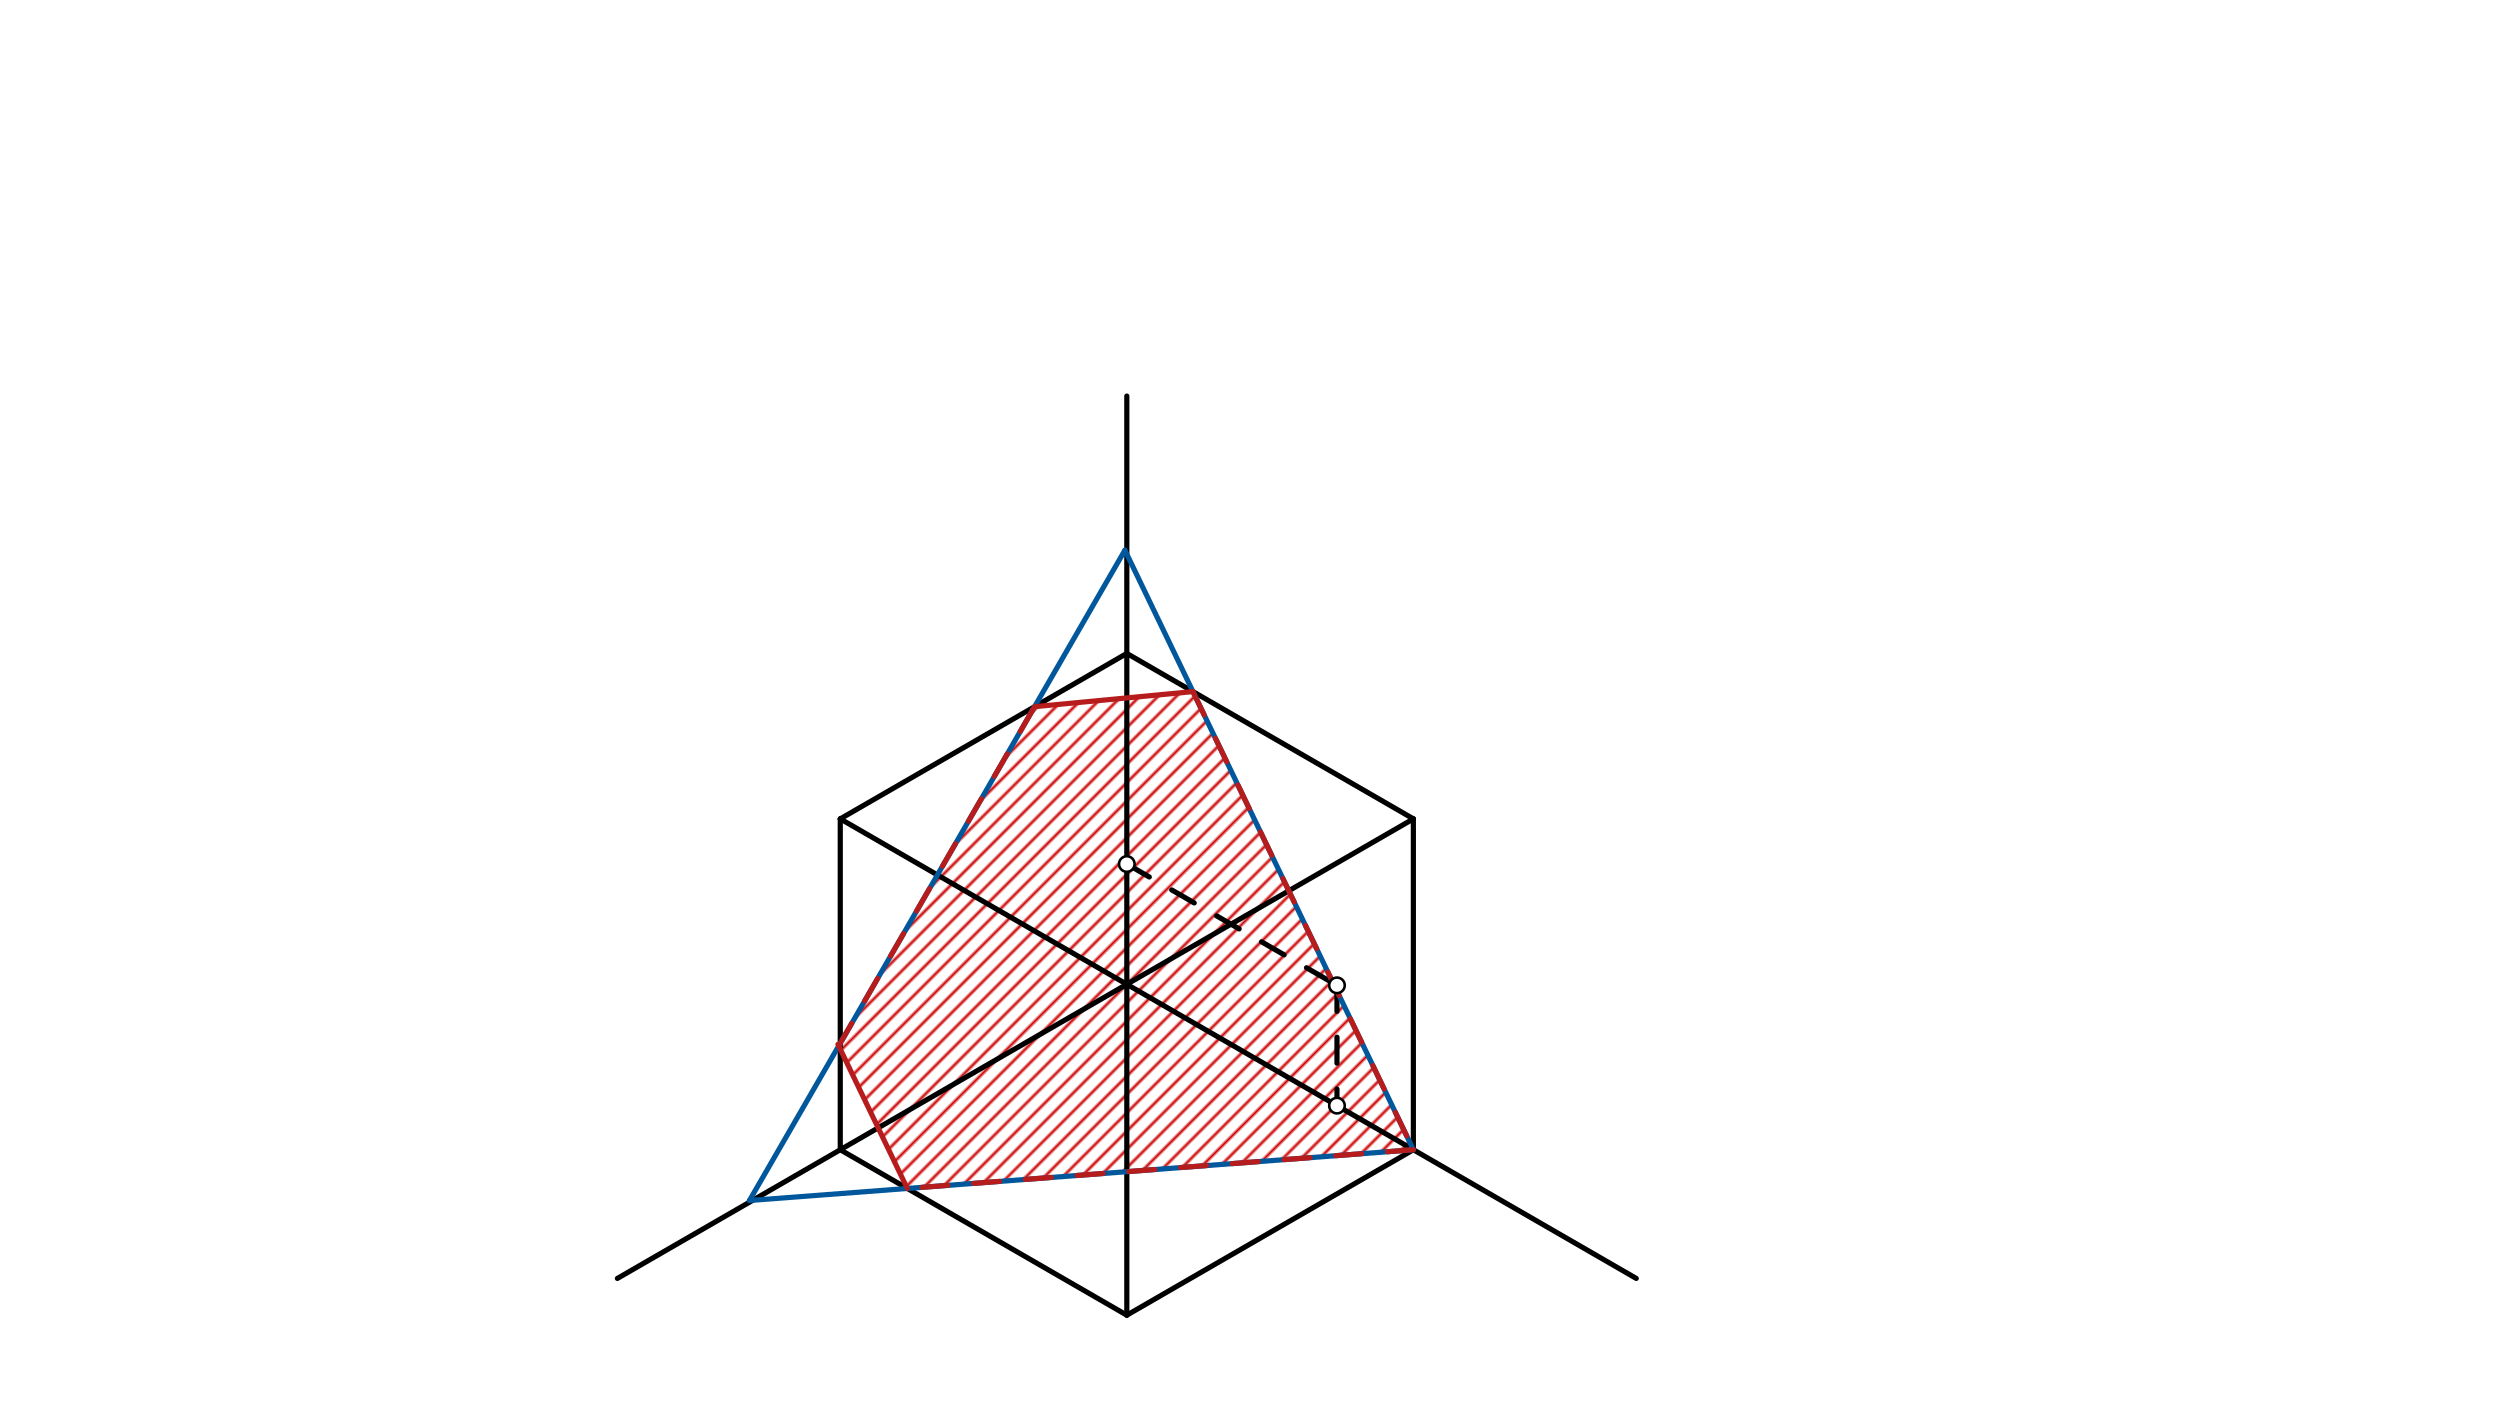 <svg xmlns="http://www.w3.org/2000/svg" class="svg--816" height="100%" preserveAspectRatio="xMidYMid meet" viewBox="0 0 963.78 541.417" width="100%"><defs><marker id="marker-arrow" markerHeight="16" markerUnits="userSpaceOnUse" markerWidth="24" orient="auto-start-reverse" refX="24" refY="4" viewBox="0 0 24 8"><path d="M 0 0 L 24 4 L 0 8 z" stroke="inherit"></path></marker></defs><g class="aux-layer--949"><g class="element--733"><defs><pattern height="5" id="fill_44_8qlfm__pattern-stripes" patternTransform="rotate(-45)" patternUnits="userSpaceOnUse" width="5"><rect fill="#CC0000" height="1" transform="translate(0,0)" width="5"></rect></pattern></defs><g fill="url(#fill_44_8qlfm__pattern-stripes)"><path d="M 350.487 458.105 L 323.337 403.207 L 398.84 272.431 L 459.898 266.622 L 544.869 443.239 L 350.487 458.105 Z" stroke="none"></path></g></g></g><g class="main-layer--75a"><g class="element--733"><line stroke="#000000" stroke-dasharray="none" stroke-linecap="round" stroke-width="2" x1="434.4" x2="434.4" y1="152.688" y2="379.459"></line></g><g class="element--733"><line stroke="#000000" stroke-dasharray="none" stroke-linecap="round" stroke-width="2" x1="434.4" x2="630.79" y1="379.459" y2="492.845"></line></g><g class="element--733"><line stroke="#000000" stroke-dasharray="none" stroke-linecap="round" stroke-width="2" x1="434.4" x2="238.01" y1="379.459" y2="492.845"></line></g><g class="element--733"><line stroke="#000000" stroke-dasharray="none" stroke-linecap="round" stroke-width="2" x1="434.4" x2="544.869" y1="251.9" y2="315.68"></line></g><g class="element--733"><line stroke="#000000" stroke-dasharray="none" stroke-linecap="round" stroke-width="2" x1="434.4" x2="323.931" y1="251.9" y2="315.68"></line></g><g class="element--733"><line stroke="#000000" stroke-dasharray="none" stroke-linecap="round" stroke-width="2" x1="544.869" x2="544.869" y1="315.68" y2="443.239"></line></g><g class="element--733"><line stroke="#000000" stroke-dasharray="none" stroke-linecap="round" stroke-width="2" x1="323.931" x2="323.931" y1="315.68" y2="443.239"></line></g><g class="element--733"><line stroke="#000000" stroke-dasharray="none" stroke-linecap="round" stroke-width="2" x1="323.931" x2="434.4" y1="315.68" y2="379.459"></line></g><g class="element--733"><line stroke="#000000" stroke-dasharray="none" stroke-linecap="round" stroke-width="2" x1="434.4" x2="544.869" y1="379.459" y2="315.68"></line></g><g class="element--733"><line stroke="#000000" stroke-dasharray="none" stroke-linecap="round" stroke-width="2" x1="544.869" x2="434.4" y1="443.239" y2="507.018"></line></g><g class="element--733"><line stroke="#000000" stroke-dasharray="none" stroke-linecap="round" stroke-width="2" x1="323.931" x2="434.4" y1="443.239" y2="507.018"></line></g><g class="element--733"><line stroke="#000000" stroke-dasharray="none" stroke-linecap="round" stroke-width="2" x1="434.4" x2="434.4" y1="379.459" y2="507.018"></line></g><g class="element--733"><line stroke="#000000" stroke-dasharray="10" stroke-linecap="round" stroke-width="2" x1="434.4" x2="515.417" y1="333.087" y2="379.862"></line></g><g class="element--733"><line stroke="#000000" stroke-dasharray="10" stroke-linecap="round" stroke-width="2" x1="515.417" x2="515.417" y1="379.862" y2="426.447"></line></g><g class="element--733"><line stroke="#01579B" stroke-dasharray="none" stroke-linecap="round" stroke-width="2" x1="288.922" x2="433.67" y1="462.814" y2="212.104"></line></g><g class="element--733"><line stroke="#01579B" stroke-dasharray="none" stroke-linecap="round" stroke-width="2" x1="433.67" x2="544.869" y1="212.104" y2="443.239"></line></g><g class="element--733"><line stroke="#01579B" stroke-dasharray="none" stroke-linecap="round" stroke-width="2" x1="288.922" x2="544.869" y1="462.814" y2="443.239"></line></g><g class="element--733"><line stroke="#B71C1C" stroke-dasharray="none" stroke-linecap="round" stroke-width="2" x1="349.775" x2="323.046" y1="458.16" y2="402.603"></line></g><g class="element--733"><line stroke="#B71C1C" stroke-dasharray="10" stroke-linecap="round" stroke-width="2" x1="323.337" x2="398.84" y1="403.207" y2="272.431"></line></g><g class="element--733"><line stroke="#B71C1C" stroke-dasharray="none" stroke-linecap="round" stroke-width="2" x1="398.84" x2="459.898" y1="272.431" y2="266.622"></line></g><g class="element--733"><line stroke="#B71C1C" stroke-dasharray="10" stroke-linecap="round" stroke-width="2" x1="459.898" x2="544.869" y1="266.622" y2="443.239"></line></g><g class="element--733"><line stroke="#B71C1C" stroke-dasharray="10" stroke-linecap="round" stroke-width="2" x1="544.869" x2="349.775" y1="443.239" y2="458.16"></line></g><g class="element--733"><circle cx="434.4" cy="333.087" r="3" stroke="#000000" stroke-width="1" fill="#ffffff"></circle>}</g><g class="element--733"><circle cx="515.417" cy="379.862" r="3" stroke="#000000" stroke-width="1" fill="#ffffff"></circle>}</g><g class="element--733"><circle cx="515.417" cy="426.234" r="3" stroke="#000000" stroke-width="1" fill="#ffffff"></circle>}</g></g><g class="snaps-layer--ac6"></g><g class="temp-layer--52d"></g></svg>